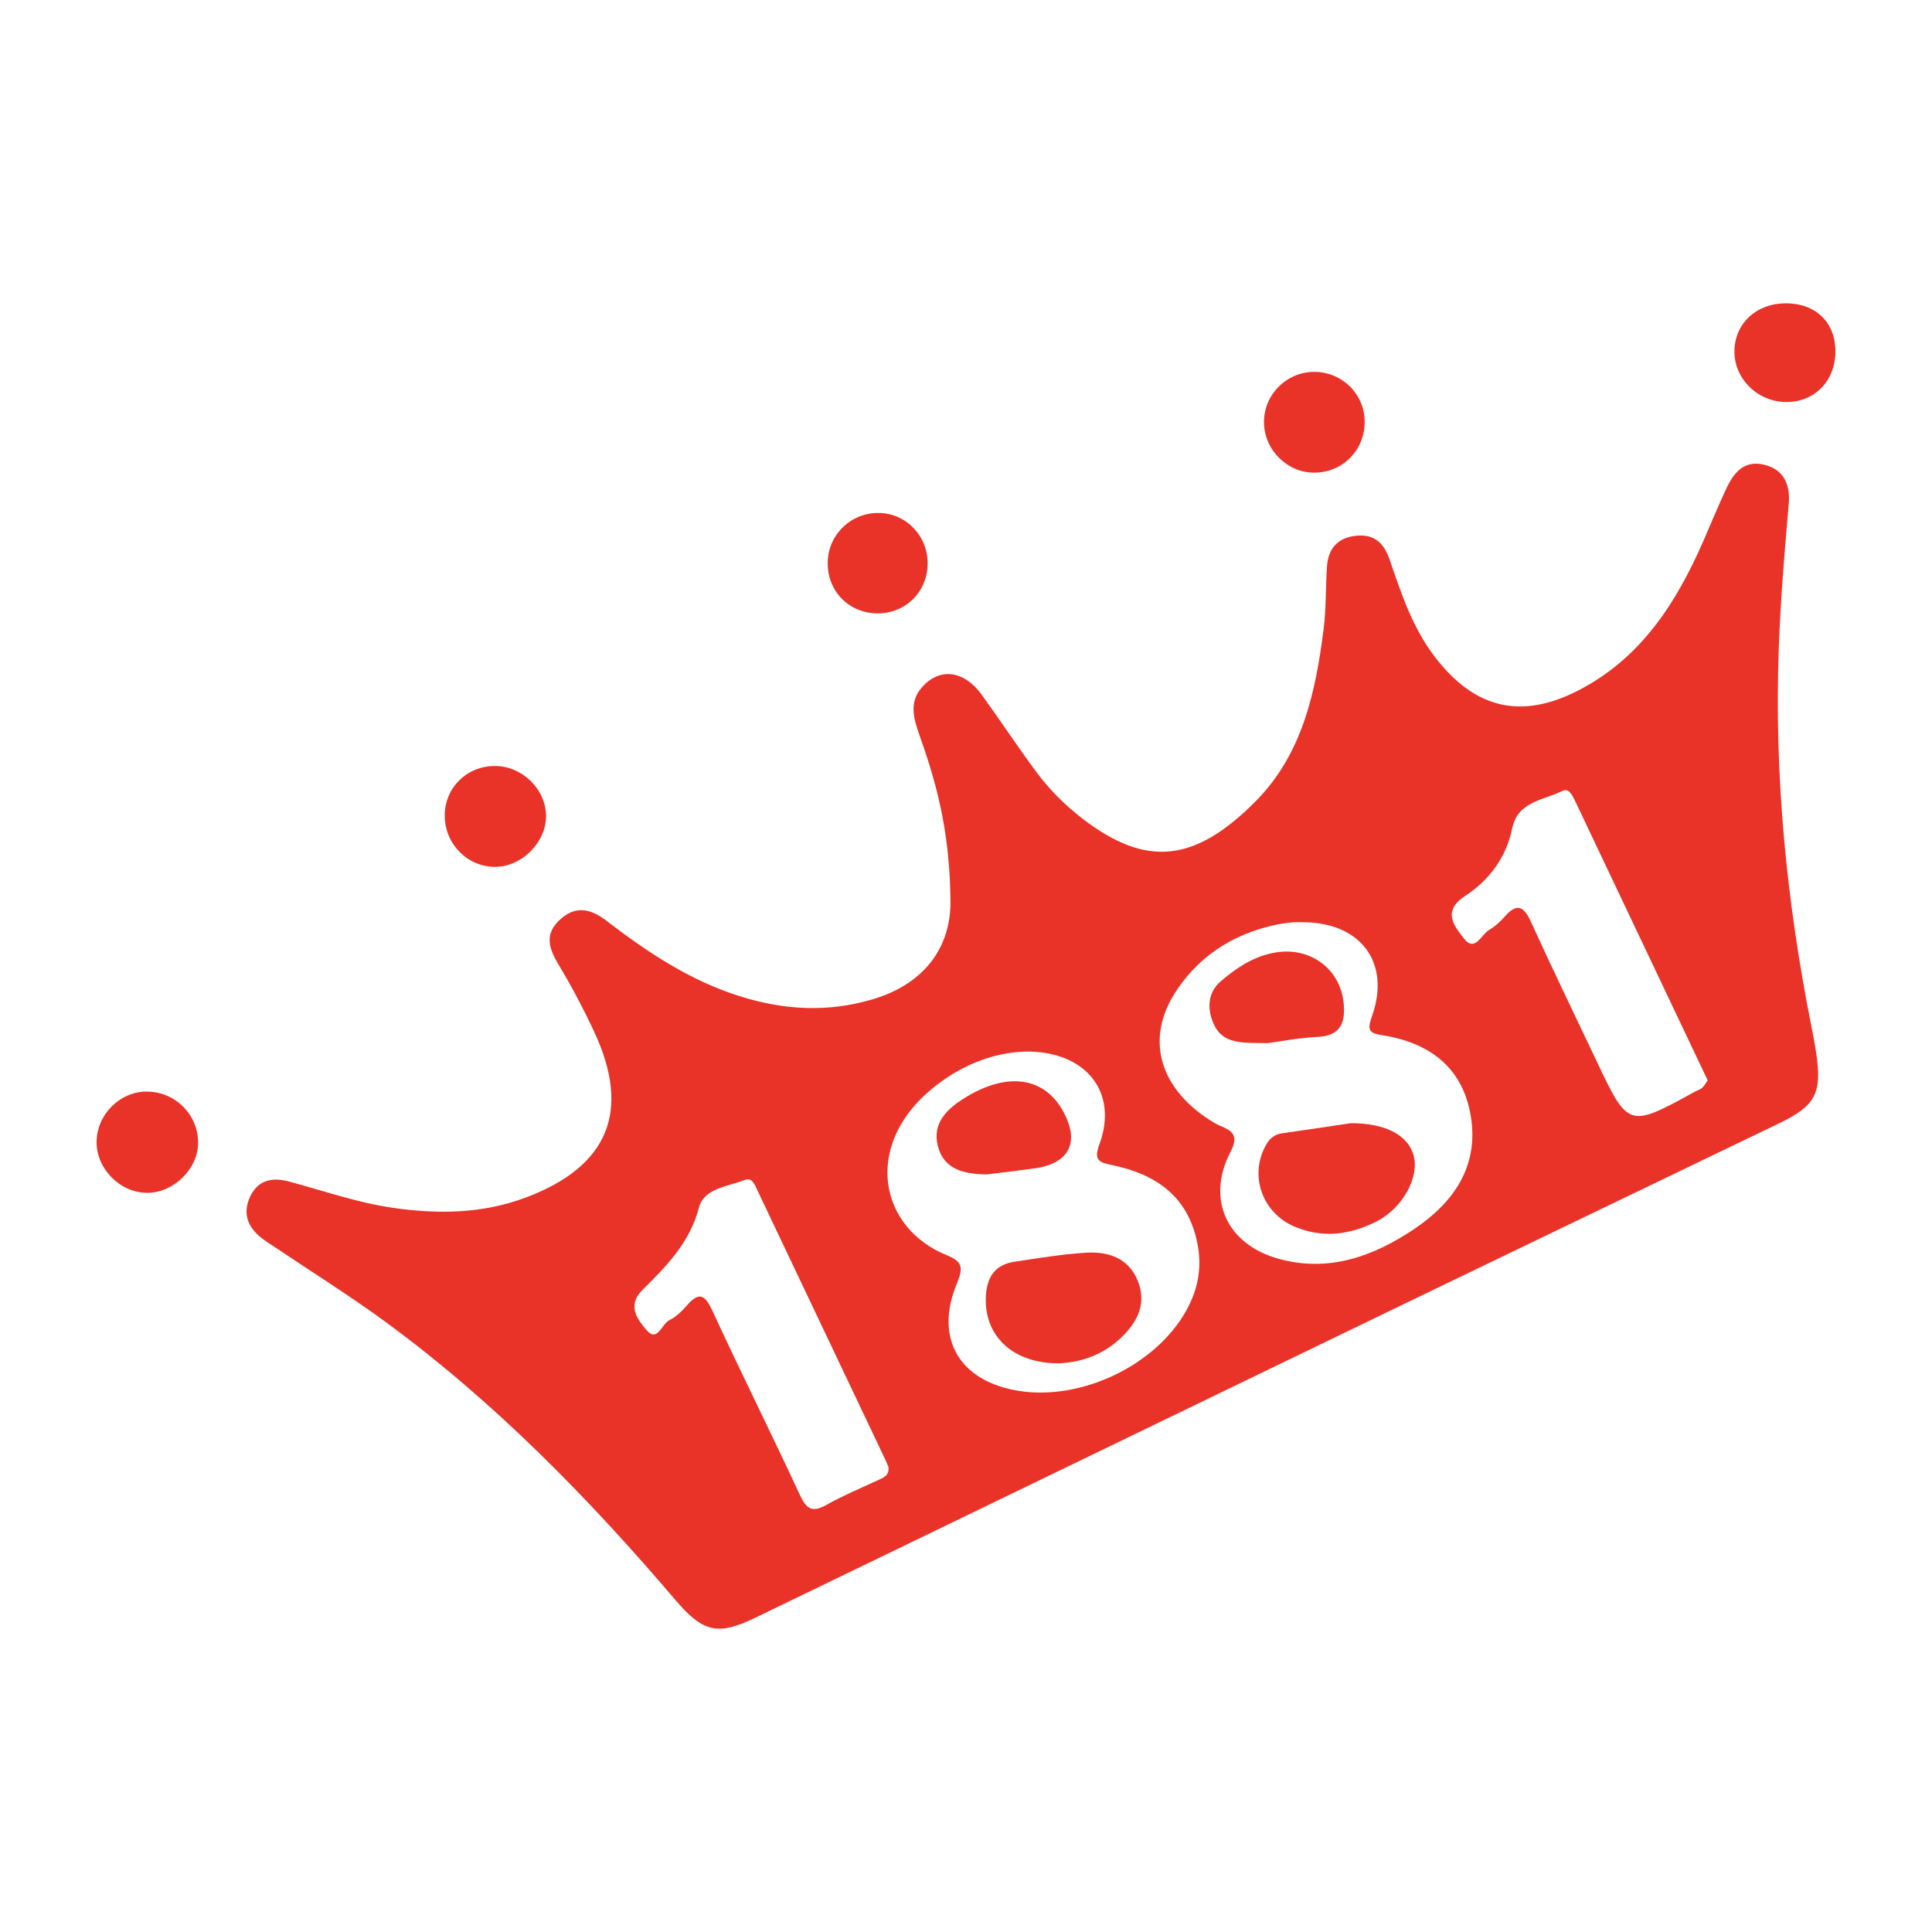 <?xml version="1.0" encoding="utf-8"?>
<!-- Generator: Adobe Illustrator 17.0.0, SVG Export Plug-In . SVG Version: 6.00 Build 0)  -->
<!DOCTYPE svg PUBLIC "-//W3C//DTD SVG 1.1//EN" "http://www.w3.org/Graphics/SVG/1.1/DTD/svg11.dtd">
<svg version="1.1" id="Layer_1" xmlns="http://www.w3.org/2000/svg" xmlns:xlink="http://www.w3.org/1999/xlink" x="0px" y="0px"
	 width="200px" height="200px" viewBox="0 0 200 200" enable-background="new 0 0 200 200" xml:space="preserve">
<rect x="-217.636" y="10" width="200" height="200"/>
<rect x="220.5" fill="#101010" width="200" height="200"/>
<g>
	<path fill="#E93228" d="M98.395,93.363c-0.066-7.537-1.529-12.509-3.265-17.422c-0.573-1.622-1.005-3.26,0.266-4.743
		c1.819-2.123,4.376-1.839,6.225,0.712c1.91,2.636,3.7,5.36,5.637,7.975c1.365,1.844,2.981,3.463,4.818,4.873
		c6.535,5.012,11.546,4.594,17.899-1.801c4.855-4.888,6.218-11.316,7.05-17.854c0.274-2.158,0.186-4.36,0.352-6.534
		c0.139-1.812,1.128-2.91,3.001-3.108c1.912-0.202,2.904,0.784,3.49,2.504c1.192,3.494,2.348,6.992,4.644,10.003
		c4.207,5.516,9.145,6.608,15.272,3.298c6.237-3.369,9.769-8.942,12.511-15.177c0.816-1.855,1.576-3.735,2.44-5.566
		c0.758-1.606,1.828-2.908,3.878-2.418c2.114,0.506,2.723,2.147,2.557,4.052c-0.437,5.006-0.856,10.006-1.036,15.035
		c-0.469,13.115,0.803,26.062,3.351,38.908c0.188,0.95,0.376,1.902,0.519,2.86c0.63,4.201-0.031,5.495-3.838,7.331
		c-12.836,6.191-25.687,12.35-38.519,18.55c-22.498,10.869-44.985,21.761-67.479,32.636c-3.847,1.86-5.379,1.519-8.237-1.835
		c-9.05-10.615-18.763-20.545-30.047-28.819c-3.615-2.651-7.429-5.031-11.151-7.536c-0.581-0.391-1.188-0.752-1.732-1.19
		c-1.397-1.123-1.889-2.546-1.109-4.218c0.818-1.752,2.315-2.022,4.014-1.57c3.571,0.95,7.06,2.189,10.745,2.722
		c4.698,0.68,9.32,0.618,13.812-1.073c8.504-3.201,10.881-8.933,7.056-17.132c-1.115-2.389-2.356-4.731-3.709-6.993
		c-1.013-1.695-1.483-3.171,0.218-4.688c1.671-1.489,3.232-0.992,4.762,0.181c4.211,3.229,8.582,6.15,13.713,7.779
		c4.576,1.453,9.144,1.727,13.783,0.358C95.845,101.825,98.403,97.943,98.395,93.363z M106.031,108.86
		c-3.393,0.13-6.924,1.539-9.953,4.19c-6.599,5.777-5.069,14.071,1.991,16.915c1.586,0.639,1.652,1.307,0.985,2.912
		c-2.368,5.7,0.285,10.124,6.401,11.105c6.461,1.037,14.164-2.608,17.34-8.299c1.133-2.031,1.629-4.211,1.225-6.606
		c-0.86-5.091-4.202-7.496-8.901-8.469c-1.33-0.275-1.932-0.471-1.306-2.159C115.797,113.104,112.444,108.725,106.031,108.86z
		 M134.753,95.469c-1.339-0.056-2.908,0.252-4.419,0.722c-3.658,1.138-6.6,3.333-8.672,6.546c-3.2,4.965-1.548,10.199,4.103,13.536
		c1.042,0.615,2.788,0.729,1.633,2.936c-2.577,4.925-0.393,9.618,4.956,11.099c5.185,1.436,9.79-0.234,13.994-3.045
		c4.123-2.757,6.803-6.549,5.893-11.807c-0.884-5.107-4.407-7.58-9.326-8.323c-1.348-0.204-1.317-0.727-0.882-1.955
		C143.989,99.653,140.874,95.429,134.753,95.469z M91.96,151.827c-0.11-0.255-0.206-0.501-0.319-0.739
		c-4.408-9.286-8.818-18.572-13.229-27.857c-0.262-0.552-0.548-1.37-1.255-1.098c-1.768,0.68-4.281,0.876-4.796,2.859
		c-0.953,3.664-3.388,6.091-5.868,8.559c-1.646,1.638-0.452,3.084,0.436,4.138c1.122,1.332,1.567-0.64,2.362-1.022
		c0.688-0.331,1.293-0.925,1.805-1.515c1.294-1.493,1.892-1.111,2.667,0.57c2.945,6.384,6.094,12.674,9.049,19.054
		c0.68,1.468,1.292,1.826,2.738,1.012c1.68-0.946,3.47-1.699,5.224-2.508C91.427,152.978,92.117,152.756,91.96,151.827z
		 M176.781,111.839c-0.163-0.344-0.276-0.581-0.389-0.819c-4.449-9.38-8.896-18.762-13.354-28.138
		c-0.259-0.545-0.633-1.346-1.311-1.003c-1.947,0.985-4.608,1.045-5.193,3.909c-0.615,3.01-2.413,5.358-4.881,6.975
		c-2.41,1.579-1.084,3.117-0.129,4.366c1.158,1.515,1.808-0.384,2.629-0.862c0.595-0.347,1.139-0.834,1.594-1.357
		c1.229-1.41,1.959-1.186,2.725,0.497c2.186,4.806,4.499,9.555,6.757,14.328c3.341,7.063,3.339,7.063,10.286,3.243
		c0.231-0.127,0.512-0.194,0.694-0.368C176.447,112.384,176.61,112.078,176.781,111.839z"/>
	<path fill="#E93228" d="M20.509,118.343c-0.031,2.703-2.587,5.176-5.313,5.141c-2.776-0.036-5.198-2.479-5.196-5.24
		c0.002-2.83,2.366-5.233,5.16-5.244C18.131,112.988,20.543,115.397,20.509,118.343z"/>
	<path fill="#E93228" d="M141.271,43.638c0.02,2.921-2.216,5.231-5.123,5.291c-2.825,0.059-5.247-2.297-5.299-5.156
		c-0.052-2.861,2.285-5.252,5.156-5.276C138.902,38.474,141.252,40.768,141.271,43.638z"/>
	<path fill="#E93228" d="M51.257,89.737c-2.825,0.005-5.146-2.298-5.216-5.176c-0.07-2.886,2.154-5.196,5.069-5.267
		c2.894-0.07,5.464,2.429,5.414,5.264C56.477,87.274,53.977,89.732,51.257,89.737z"/>
	<path fill="#E93228" d="M190,36.379c-0.003,3.045-2.135,5.244-5.079,5.239c-2.989-0.006-5.449-2.457-5.373-5.355
		c0.073-2.789,2.249-4.82,5.21-4.862C187.919,31.355,190.003,33.333,190,36.379z"/>
	<path fill="#E93228" d="M90.644,63.491c-2.93-0.118-5.079-2.462-4.956-5.406c0.12-2.871,2.527-5.085,5.416-4.981
		c2.836,0.102,5.042,2.535,4.921,5.43C95.905,61.452,93.563,63.609,90.644,63.491z"/>
	<path fill="#E93228" d="M109.67,141.13c-4.877,0.039-7.882-2.899-7.604-7.064c0.129-1.929,1.004-3.161,2.944-3.452
		c2.434-0.365,4.872-0.77,7.324-0.93c2.313-0.151,4.456,0.488,5.433,2.868c0.96,2.338,0.031,4.257-1.699,5.915
		C114.185,140.27,111.91,141.018,109.67,141.13z"/>
	<path fill="#E93228" d="M102.118,121.579c-2.262-0.047-4.407-0.461-5.036-2.959c-0.617-2.452,1.082-3.935,2.944-5.061
		c4.261-2.577,7.965-2.054,9.923,1.3c1.912,3.277,0.827,5.591-2.871,6.095C105.427,121.18,103.771,121.372,102.118,121.579z"/>
	<path fill="#E93228" d="M139.832,116.274c3.689-0.008,5.923,1.286,6.5,3.317c0.636,2.243-1.114,5.492-3.873,6.874
		c-2.69,1.347-5.471,1.749-8.394,0.536c-3.409-1.415-4.817-5.356-2.964-8.549c0.387-0.667,0.898-1.03,1.657-1.138
		C135.37,116.945,137.977,116.549,139.832,116.274z"/>
	<path fill="#E93228" d="M131.263,107.981c-2.545-0.049-4.665,0.203-5.635-2.01c-0.668-1.525-0.629-3.206,0.736-4.379
		c1.664-1.431,3.492-2.648,5.762-3.004c3.498-0.549,6.575,1.675,6.959,5.169c0.215,1.957-0.197,3.468-2.676,3.582
		C134.485,107.426,132.576,107.808,131.263,107.981z"/>
</g>
</svg>
